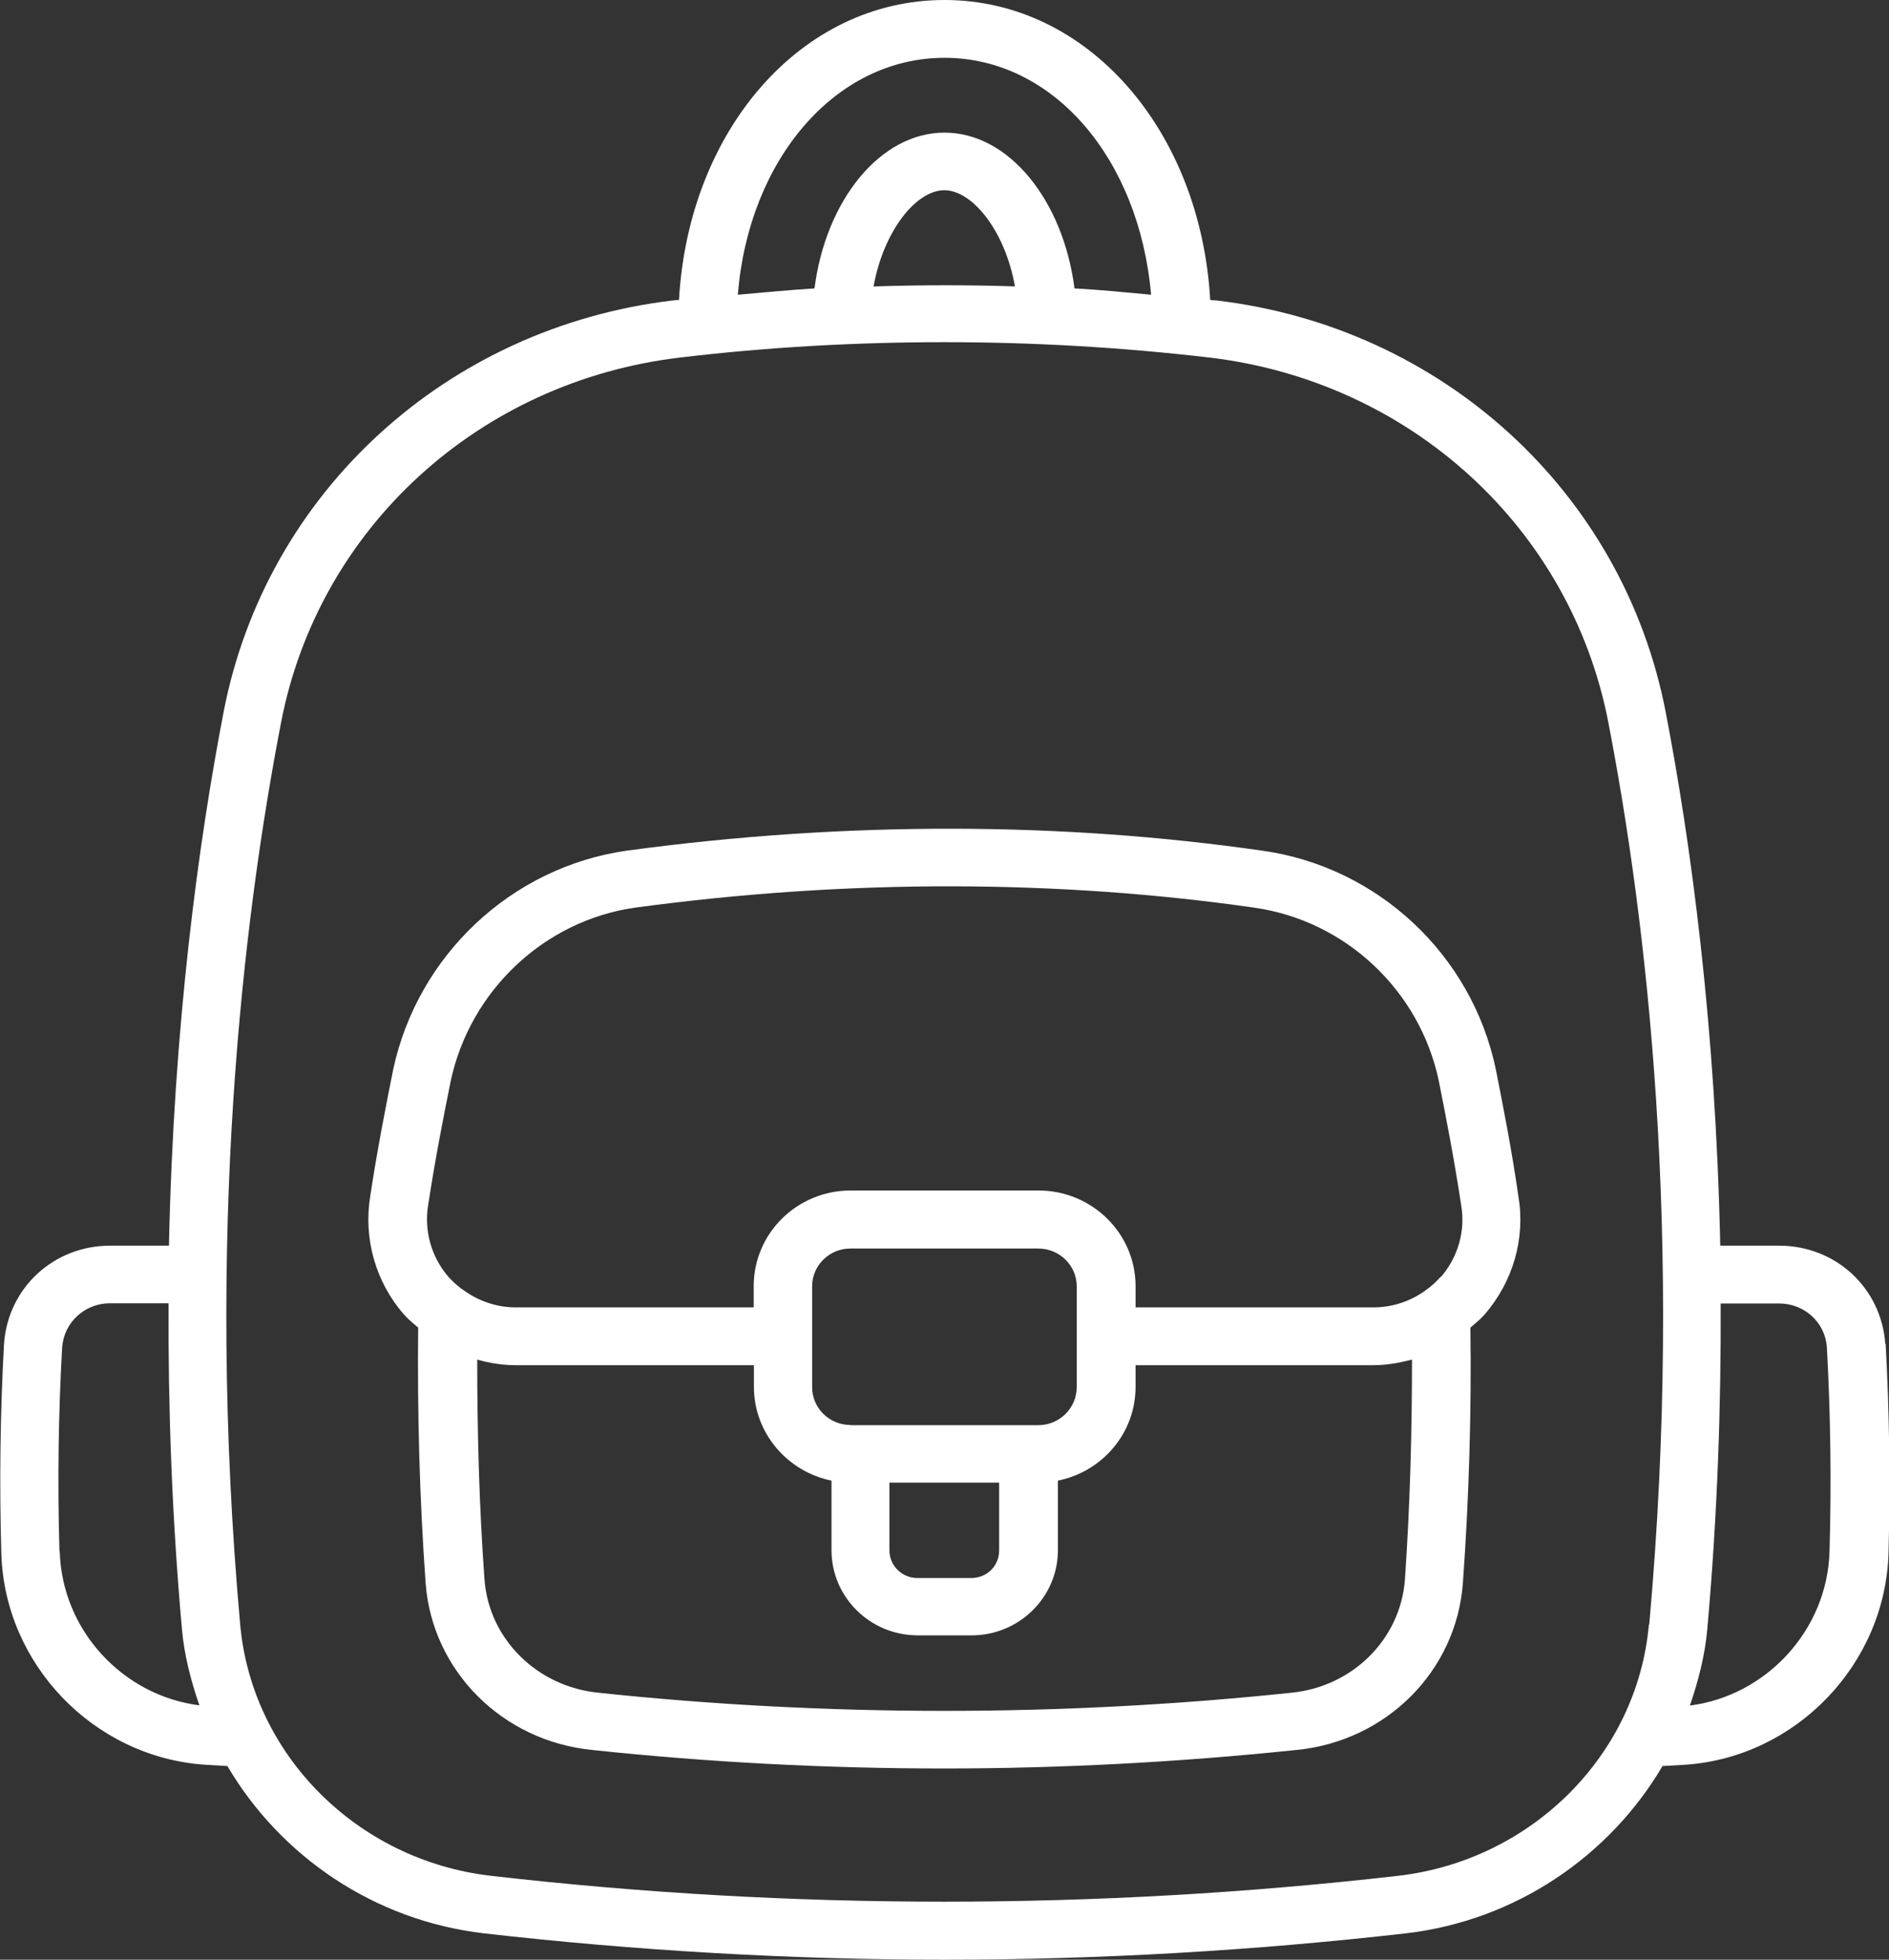 <svg width="27" height="28" viewBox="0 0 27 28" fill="none" xmlns="http://www.w3.org/2000/svg">
<rect x="0" y="0" width="27" height="28" fill="#333333" stroke="none"/>
<g clip-path="url(#clip0_402_2455)">
<path d="M13.5 0C15.55 0 17.16 1.864 17.298 4.286C17.326 4.289 17.351 4.292 17.379 4.292C20.619 4.671 23.199 7.034 23.807 10.168C24.166 12.028 24.522 14.64 24.588 17.798H25.429C26.238 17.798 26.89 18.401 26.947 19.202H26.952C27.006 20.183 27.019 21.189 26.993 22.192C26.946 23.779 25.674 25.102 24.097 25.214L23.763 25.233C23.007 26.516 21.669 27.441 20.091 27.624C17.912 27.872 15.698 28 13.506 28C11.314 28 9.1 27.872 6.921 27.624C5.341 27.441 4.006 26.516 3.25 25.233L2.922 25.214C1.335 25.102 0.063 23.776 0.019 22.192C-0.01 21.195 0.003 20.189 0.057 19.208C0.11 18.404 0.765 17.798 1.574 17.798H2.415C2.481 14.64 2.838 12.028 3.197 10.168C3.804 7.035 6.386 4.674 9.623 4.292C9.652 4.289 9.677 4.286 9.705 4.286C9.841 1.861 11.45 0 13.5 0ZM13.503 4.889C12.24 4.889 10.977 4.959 9.724 5.108C6.849 5.447 4.556 7.541 4.018 10.32C3.476 13.125 2.932 17.634 3.433 23.211C3.6 25.071 5.105 26.58 7.013 26.801C11.305 27.295 15.691 27.294 19.987 26.801C21.895 26.58 23.404 25.071 23.568 23.211H23.573C24.074 17.631 23.53 13.122 22.988 10.32C22.45 7.541 20.157 5.447 17.282 5.108C16.029 4.962 14.766 4.889 13.503 4.889ZM8.952 12.155C12.114 11.727 15.191 11.745 18.047 12.155C19.697 12.388 21.036 13.643 21.379 15.273C21.489 15.829 21.609 16.438 21.703 17.093C21.804 17.692 21.628 18.307 21.225 18.776C21.162 18.848 21.089 18.907 21.017 18.969C21.033 20.167 20.998 21.397 20.909 22.624C20.815 23.876 19.817 24.876 18.535 25.003C16.869 25.177 15.172 25.268 13.493 25.268C11.815 25.268 10.121 25.18 8.461 25.003C7.18 24.875 6.179 23.875 6.084 22.624C5.996 21.401 5.964 20.174 5.977 18.969C5.904 18.907 5.832 18.848 5.769 18.776C5.366 18.311 5.192 17.692 5.293 17.084C5.391 16.435 5.511 15.826 5.621 15.276C5.974 13.643 7.312 12.391 8.952 12.155ZM20.182 19.426C20.003 19.472 19.82 19.506 19.631 19.506H16.231V19.816C16.231 20.478 15.754 21.028 15.121 21.155V22.149C15.121 22.82 14.567 23.366 13.887 23.366H13.119C12.436 23.366 11.885 22.82 11.885 22.149V21.155C11.255 21.028 10.776 20.475 10.776 19.816V19.506H7.372C7.183 19.506 7 19.476 6.821 19.426C6.821 20.466 6.849 21.519 6.925 22.568C6.988 23.416 7.674 24.099 8.556 24.186C11.815 24.531 15.172 24.531 18.456 24.186C19.335 24.1 20.018 23.419 20.081 22.568C20.154 21.516 20.182 20.463 20.182 19.426ZM24.594 18.624C24.6 20.081 24.55 21.628 24.402 23.286C24.367 23.665 24.273 24.022 24.154 24.369C25.246 24.229 26.118 23.292 26.15 22.168C26.178 21.187 26.165 20.205 26.112 19.252C26.09 18.898 25.794 18.624 25.429 18.624H24.594ZM1.574 18.621C1.209 18.621 0.913 18.895 0.888 19.255C0.834 20.211 0.821 21.193 0.85 22.168H0.854C0.885 23.289 1.751 24.226 2.85 24.366C2.73 24.018 2.635 23.658 2.601 23.282C2.453 21.627 2.403 20.078 2.409 18.621H1.574ZM12.713 21.184V22.152C12.713 22.37 12.892 22.547 13.113 22.547H13.881C14.108 22.547 14.281 22.373 14.281 22.152V21.184H12.713ZM12.155 17.839C11.853 17.839 11.608 18.081 11.608 18.379V19.82C11.608 20.118 11.853 20.36 12.155 20.36V20.363H14.841C15.143 20.363 15.39 20.118 15.39 19.82V18.379C15.39 18.081 15.143 17.839 14.841 17.839H12.155ZM17.931 12.969C15.15 12.571 12.149 12.553 9.072 12.969C7.781 13.155 6.723 14.149 6.443 15.441C6.336 15.972 6.219 16.568 6.121 17.211C6.058 17.587 6.166 17.96 6.408 18.242C6.465 18.304 6.528 18.363 6.594 18.413C6.613 18.422 6.632 18.438 6.648 18.45C6.859 18.596 7.108 18.68 7.372 18.68H10.773V18.376C10.773 17.621 11.393 17.01 12.158 17.01H14.845C15.607 17.01 16.231 17.621 16.231 18.376V18.68H19.631C19.902 18.68 20.157 18.593 20.371 18.441C20.381 18.432 20.387 18.425 20.4 18.419C20.469 18.369 20.535 18.307 20.592 18.242H20.598C20.84 17.96 20.948 17.587 20.885 17.221C20.787 16.572 20.671 15.975 20.564 15.438C20.29 14.149 19.231 13.155 17.931 12.969ZM13.5 0.826C11.935 0.826 10.7 2.286 10.546 4.211C10.911 4.18 11.277 4.143 11.642 4.121C11.802 2.863 12.581 1.895 13.5 1.895C14.42 1.895 15.197 2.863 15.358 4.121C15.726 4.14 16.088 4.177 16.453 4.211C16.283 2.267 15.056 0.826 13.5 0.826ZM13.497 2.718C13.097 2.718 12.63 3.295 12.486 4.093C13.158 4.071 13.834 4.07 14.507 4.092C14.365 3.295 13.897 2.718 13.497 2.718Z" fill="white"/>
</g>
<defs>
<clipPath id="clip0_402_2455">
<rect width="27" height="28" fill="white"/>
</clipPath>
</defs>
</svg>
